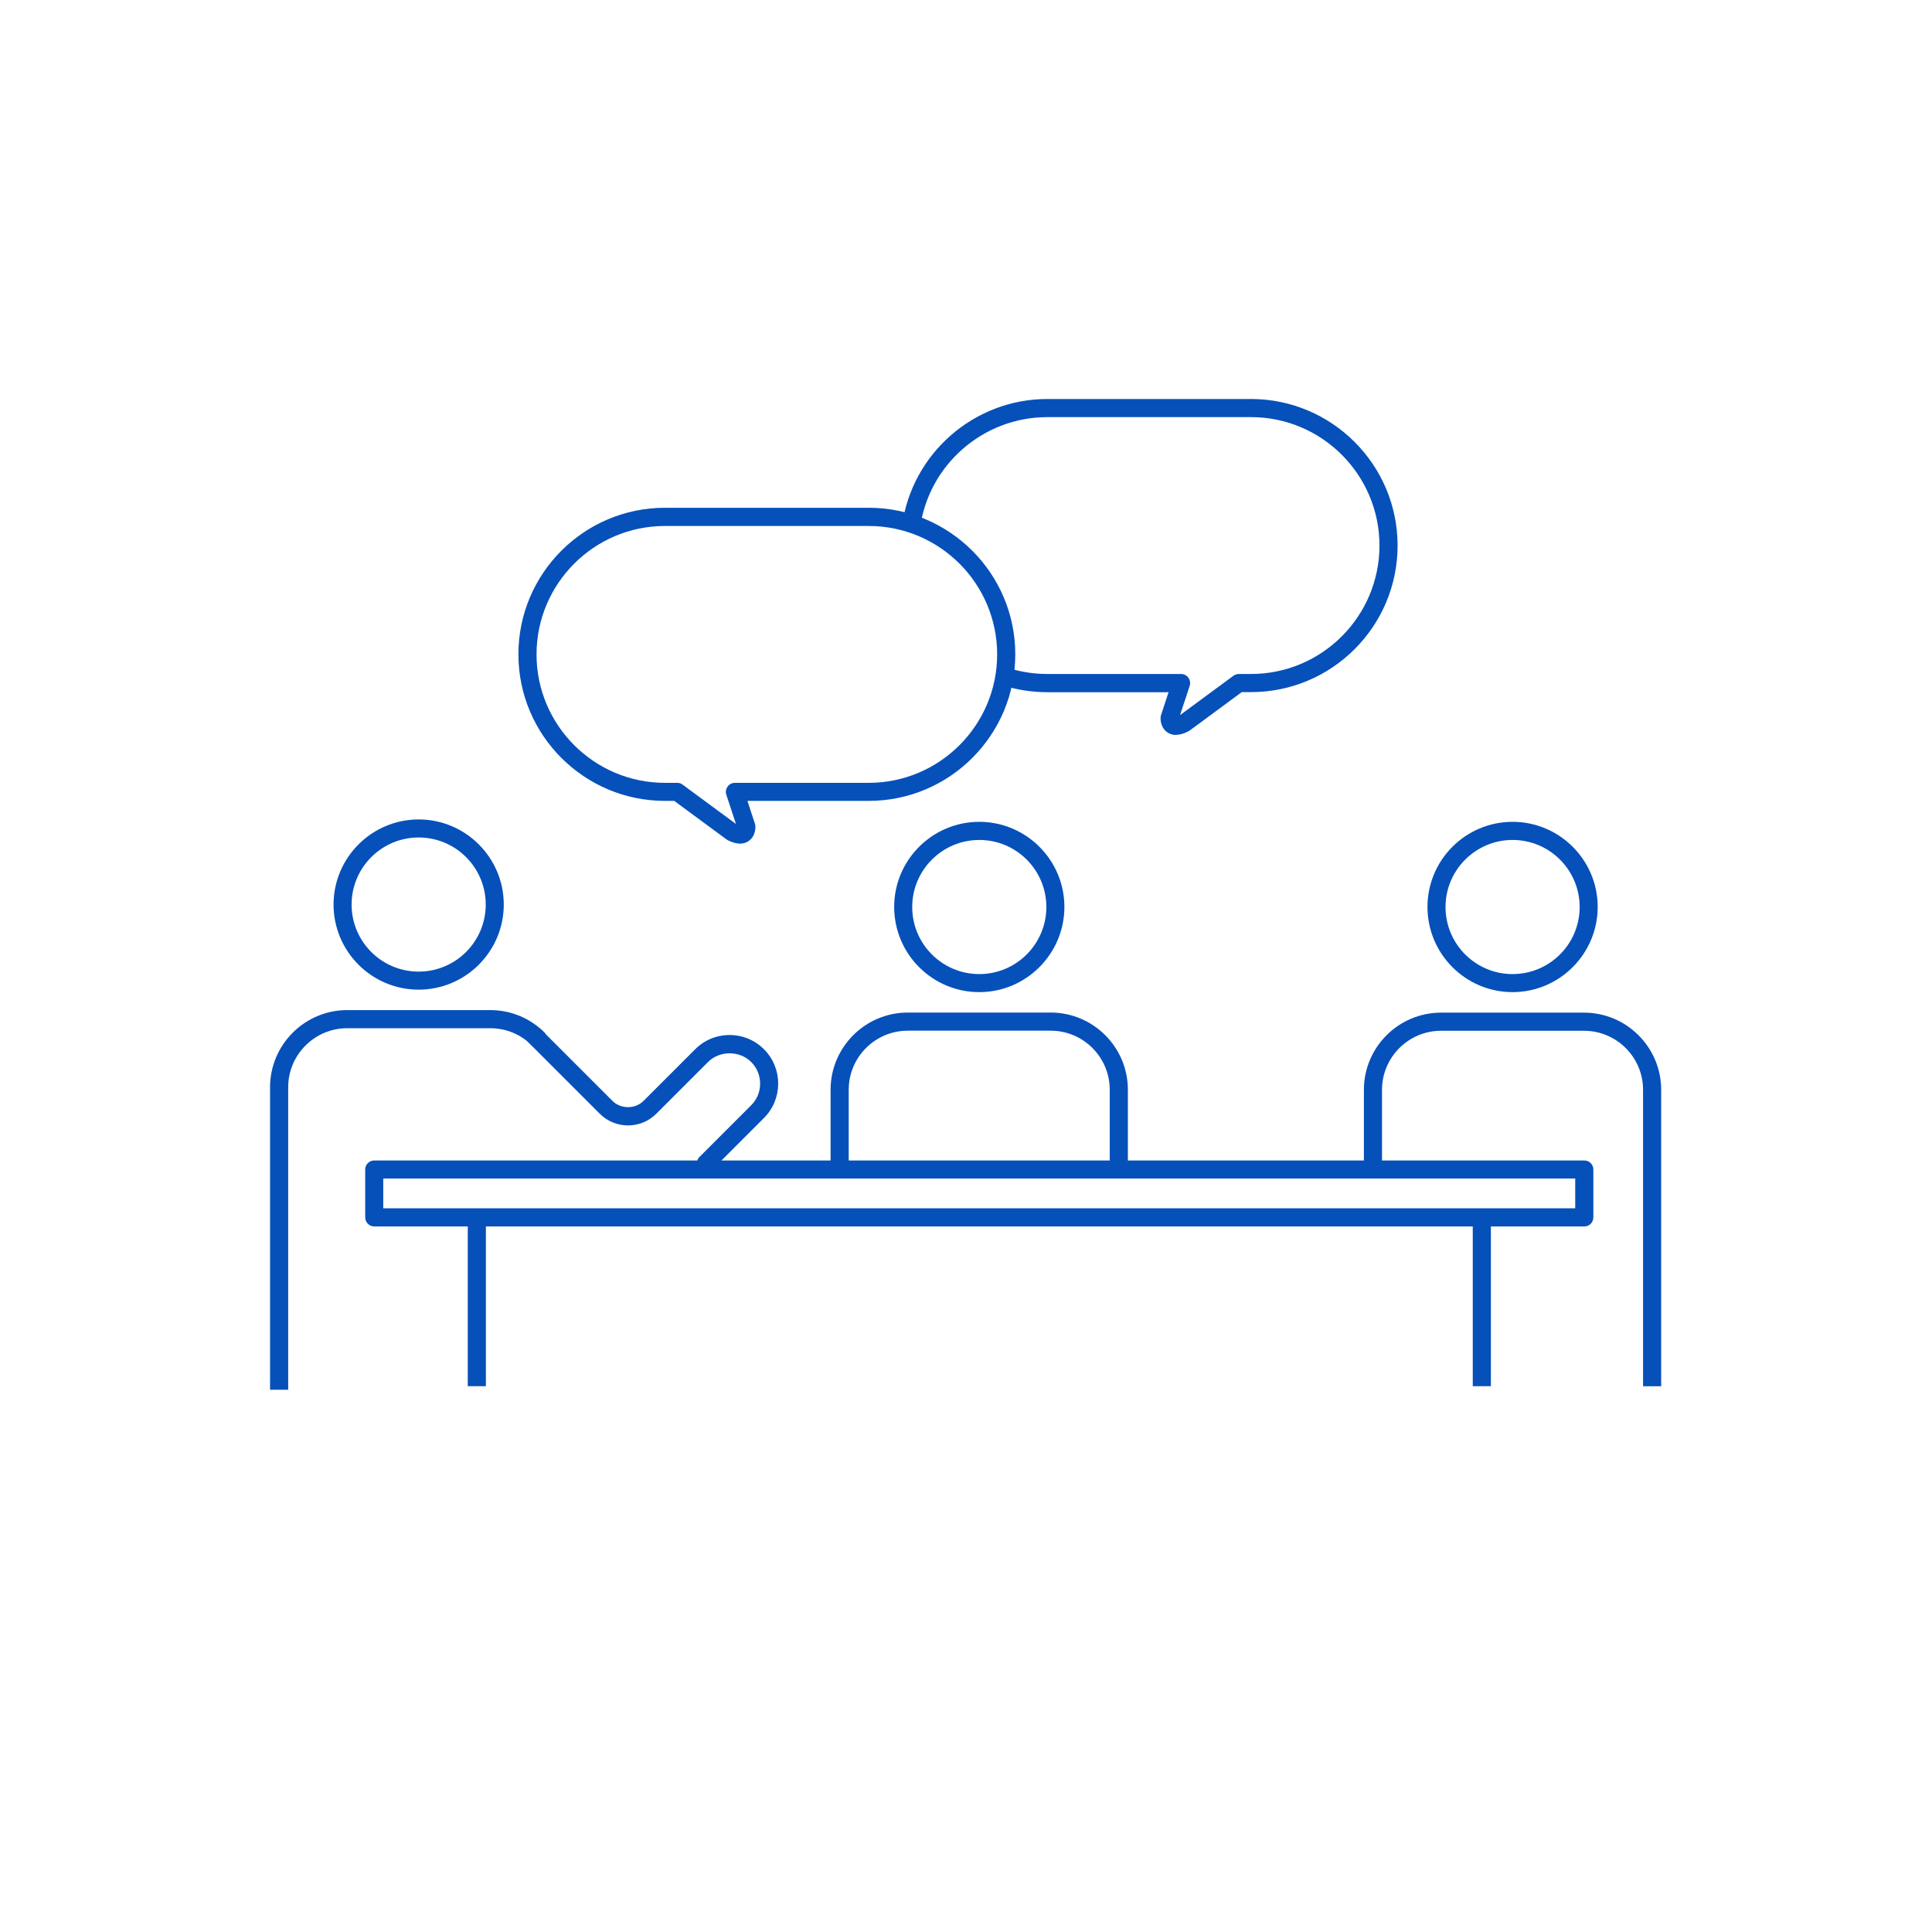 <svg width="227" height="227" viewBox="0 0 227 227" fill="none" xmlns="http://www.w3.org/2000/svg">
<g clip-path="url(#clip0_1033_8647)">
<path d="M186.15 144.1H43.97C43.38 144.1 42.91 143.62 42.91 143.04V137.41C42.91 136.82 43.39 136.35 43.97 136.35H186.15C186.74 136.35 187.21 136.83 187.21 137.41V143.04C187.21 143.63 186.73 144.1 186.15 144.1ZM45.03 141.97H185.08V138.47H45.03V141.97Z" fill="#0650BA"/>
<path d="M57.091 143.07H54.961V162.87H57.091V143.07Z" fill="#0650BA"/>
<path d="M175.171 143.07H173.041V162.87H175.171V143.07Z" fill="#0650BA"/>
<path d="M177.721 116.57C172.201 116.57 167.721 112.08 167.721 106.56C167.721 101.04 172.211 96.56 177.721 96.56C183.231 96.56 187.721 101.05 187.721 106.56C187.721 112.07 183.231 116.57 177.721 116.57ZM177.721 98.69C173.381 98.69 169.841 102.22 169.841 106.57C169.841 110.92 173.371 114.45 177.721 114.45C182.071 114.45 185.601 110.92 185.601 106.57C185.601 102.22 182.071 98.69 177.721 98.69Z" fill="#0650BA"/>
<path d="M195.18 162.88H193.05V128.05C193.05 124.22 189.94 121.11 186.11 121.11H169.32C165.49 121.11 162.38 124.22 162.38 128.05V138.07H160.25V128.05C160.25 123.05 164.32 118.98 169.32 118.98H186.11C191.11 118.98 195.18 123.05 195.18 128.05V162.88Z" fill="#0650BA"/>
<path d="M49.191 116.28C43.671 116.28 39.191 111.79 39.191 106.28C39.191 100.77 43.681 96.28 49.191 96.28C54.701 96.28 59.191 100.77 59.191 106.28C59.191 111.79 54.701 116.28 49.191 116.28ZM49.191 98.4C44.851 98.4 41.311 101.93 41.311 106.28C41.311 110.63 44.841 114.16 49.191 114.16C53.541 114.16 57.071 110.63 57.071 106.28C57.071 101.93 53.541 98.4 49.191 98.4Z" fill="#0650BA"/>
<path d="M33.861 163.29H31.73V127.75C31.73 122.75 35.8 118.68 40.8 118.68H57.59C60.06 118.68 62.37 119.66 64.091 121.43L62.571 122.91C61.251 121.55 59.48 120.81 57.59 120.81H40.8C36.971 120.81 33.861 123.92 33.861 127.75V163.29Z" fill="#0650BA"/>
<path d="M82.941 137.74C82.671 137.74 82.401 137.64 82.191 137.43C81.771 137.01 81.771 136.34 82.191 135.93L88.261 129.86C88.941 129.18 89.311 128.28 89.311 127.32C89.311 126.36 88.941 125.46 88.261 124.78C86.911 123.42 84.541 123.42 83.191 124.78L77.121 130.85C76.231 131.74 75.051 132.23 73.791 132.23C72.531 132.23 71.351 131.74 70.461 130.85L62.051 122.44C61.631 122.02 61.631 121.35 62.051 120.94C62.471 120.53 63.141 120.53 63.551 120.94L71.961 129.35C72.941 130.33 74.641 130.33 75.611 129.35L81.681 123.28C82.761 122.2 84.191 121.61 85.721 121.61C87.251 121.61 88.681 122.2 89.761 123.28C91.991 125.51 91.991 129.13 89.761 131.36L83.691 137.43C83.481 137.64 83.211 137.74 82.941 137.74Z" fill="#0650BA"/>
<path d="M115.061 116.57C109.541 116.57 105.061 112.08 105.061 106.56C105.061 101.04 109.551 96.56 115.061 96.56C120.571 96.56 125.061 101.05 125.061 106.56C125.061 112.07 120.571 116.57 115.061 116.57ZM115.061 98.69C110.721 98.69 107.181 102.22 107.181 106.57C107.181 110.92 110.711 114.45 115.061 114.45C119.411 114.45 122.941 110.92 122.941 106.57C122.941 102.22 119.411 98.69 115.061 98.69Z" fill="#0650BA"/>
<path d="M132.52 137.36H130.39V128.04C130.39 124.21 127.28 121.1 123.45 121.1H106.66C102.83 121.1 99.72 124.21 99.72 128.04V137.36H97.59V128.04C97.59 123.04 101.66 118.97 106.66 118.97H123.45C128.45 118.97 132.52 123.04 132.52 128.04V137.36Z" fill="#0650BA"/>
<path d="M86.96 99.12C86.53 99.12 86.04 98.99 85.51 98.72C85.46 98.69 85.4 98.66 85.35 98.62L79.22 94.1H78.13C68.64 94.1 60.91 86.38 60.91 76.88C60.91 67.38 68.63 59.66 78.13 59.66H102.07C111.56 59.66 119.29 67.38 119.29 76.88C119.29 86.38 111.57 94.1 102.07 94.1H87.82L88.7 96.78C88.73 96.86 88.74 96.95 88.75 97.03C88.79 97.58 88.61 98.38 87.96 98.82C87.67 99.02 87.33 99.12 86.96 99.12ZM78.13 61.8C69.81 61.8 63.04 68.57 63.04 76.89C63.04 85.21 69.81 91.98 78.13 91.98H79.57C79.8 91.98 80.02 92.05 80.2 92.19L86.47 96.81L85.34 93.38C85.23 93.06 85.29 92.7 85.49 92.42C85.69 92.14 86.01 91.98 86.35 91.98H102.07C110.39 91.98 117.16 85.21 117.16 76.89C117.16 68.57 110.39 61.8 102.07 61.8H78.13Z" fill="#0650BA"/>
<path d="M138.16 86.35C137.79 86.35 137.45 86.25 137.16 86.05C136.51 85.61 136.32 84.81 136.37 84.26C136.37 84.17 136.39 84.09 136.42 84.01L137.3 81.33H123.05C121.26 81.33 119.49 81.06 117.8 80.51L118.45 78.48C119.93 78.95 121.48 79.19 123.05 79.19H138.77C139.11 79.19 139.43 79.35 139.63 79.63C139.83 79.91 139.88 80.26 139.78 80.59L138.65 84.02L144.92 79.4C145.1 79.27 145.32 79.19 145.55 79.19H146.99C155.31 79.19 162.08 72.42 162.08 64.1C162.08 55.78 155.31 49.01 146.99 49.01H123.05C115.5 49.01 109.07 54.64 108.09 62.11L105.98 61.83C107.1 53.31 114.44 46.88 123.05 46.88H146.99C156.48 46.88 164.21 54.6 164.21 64.1C164.21 73.6 156.49 81.32 146.99 81.32H145.9L139.77 85.84C139.77 85.84 139.67 85.91 139.61 85.94C139.08 86.21 138.59 86.34 138.16 86.34V86.35Z" fill="#0650BA"/>
</g>
<defs>
<clipPath id="clip0_1033_8647">
<rect width="226.77" height="226.77" fill="white"/>
</clipPath>
</defs>
</svg>
